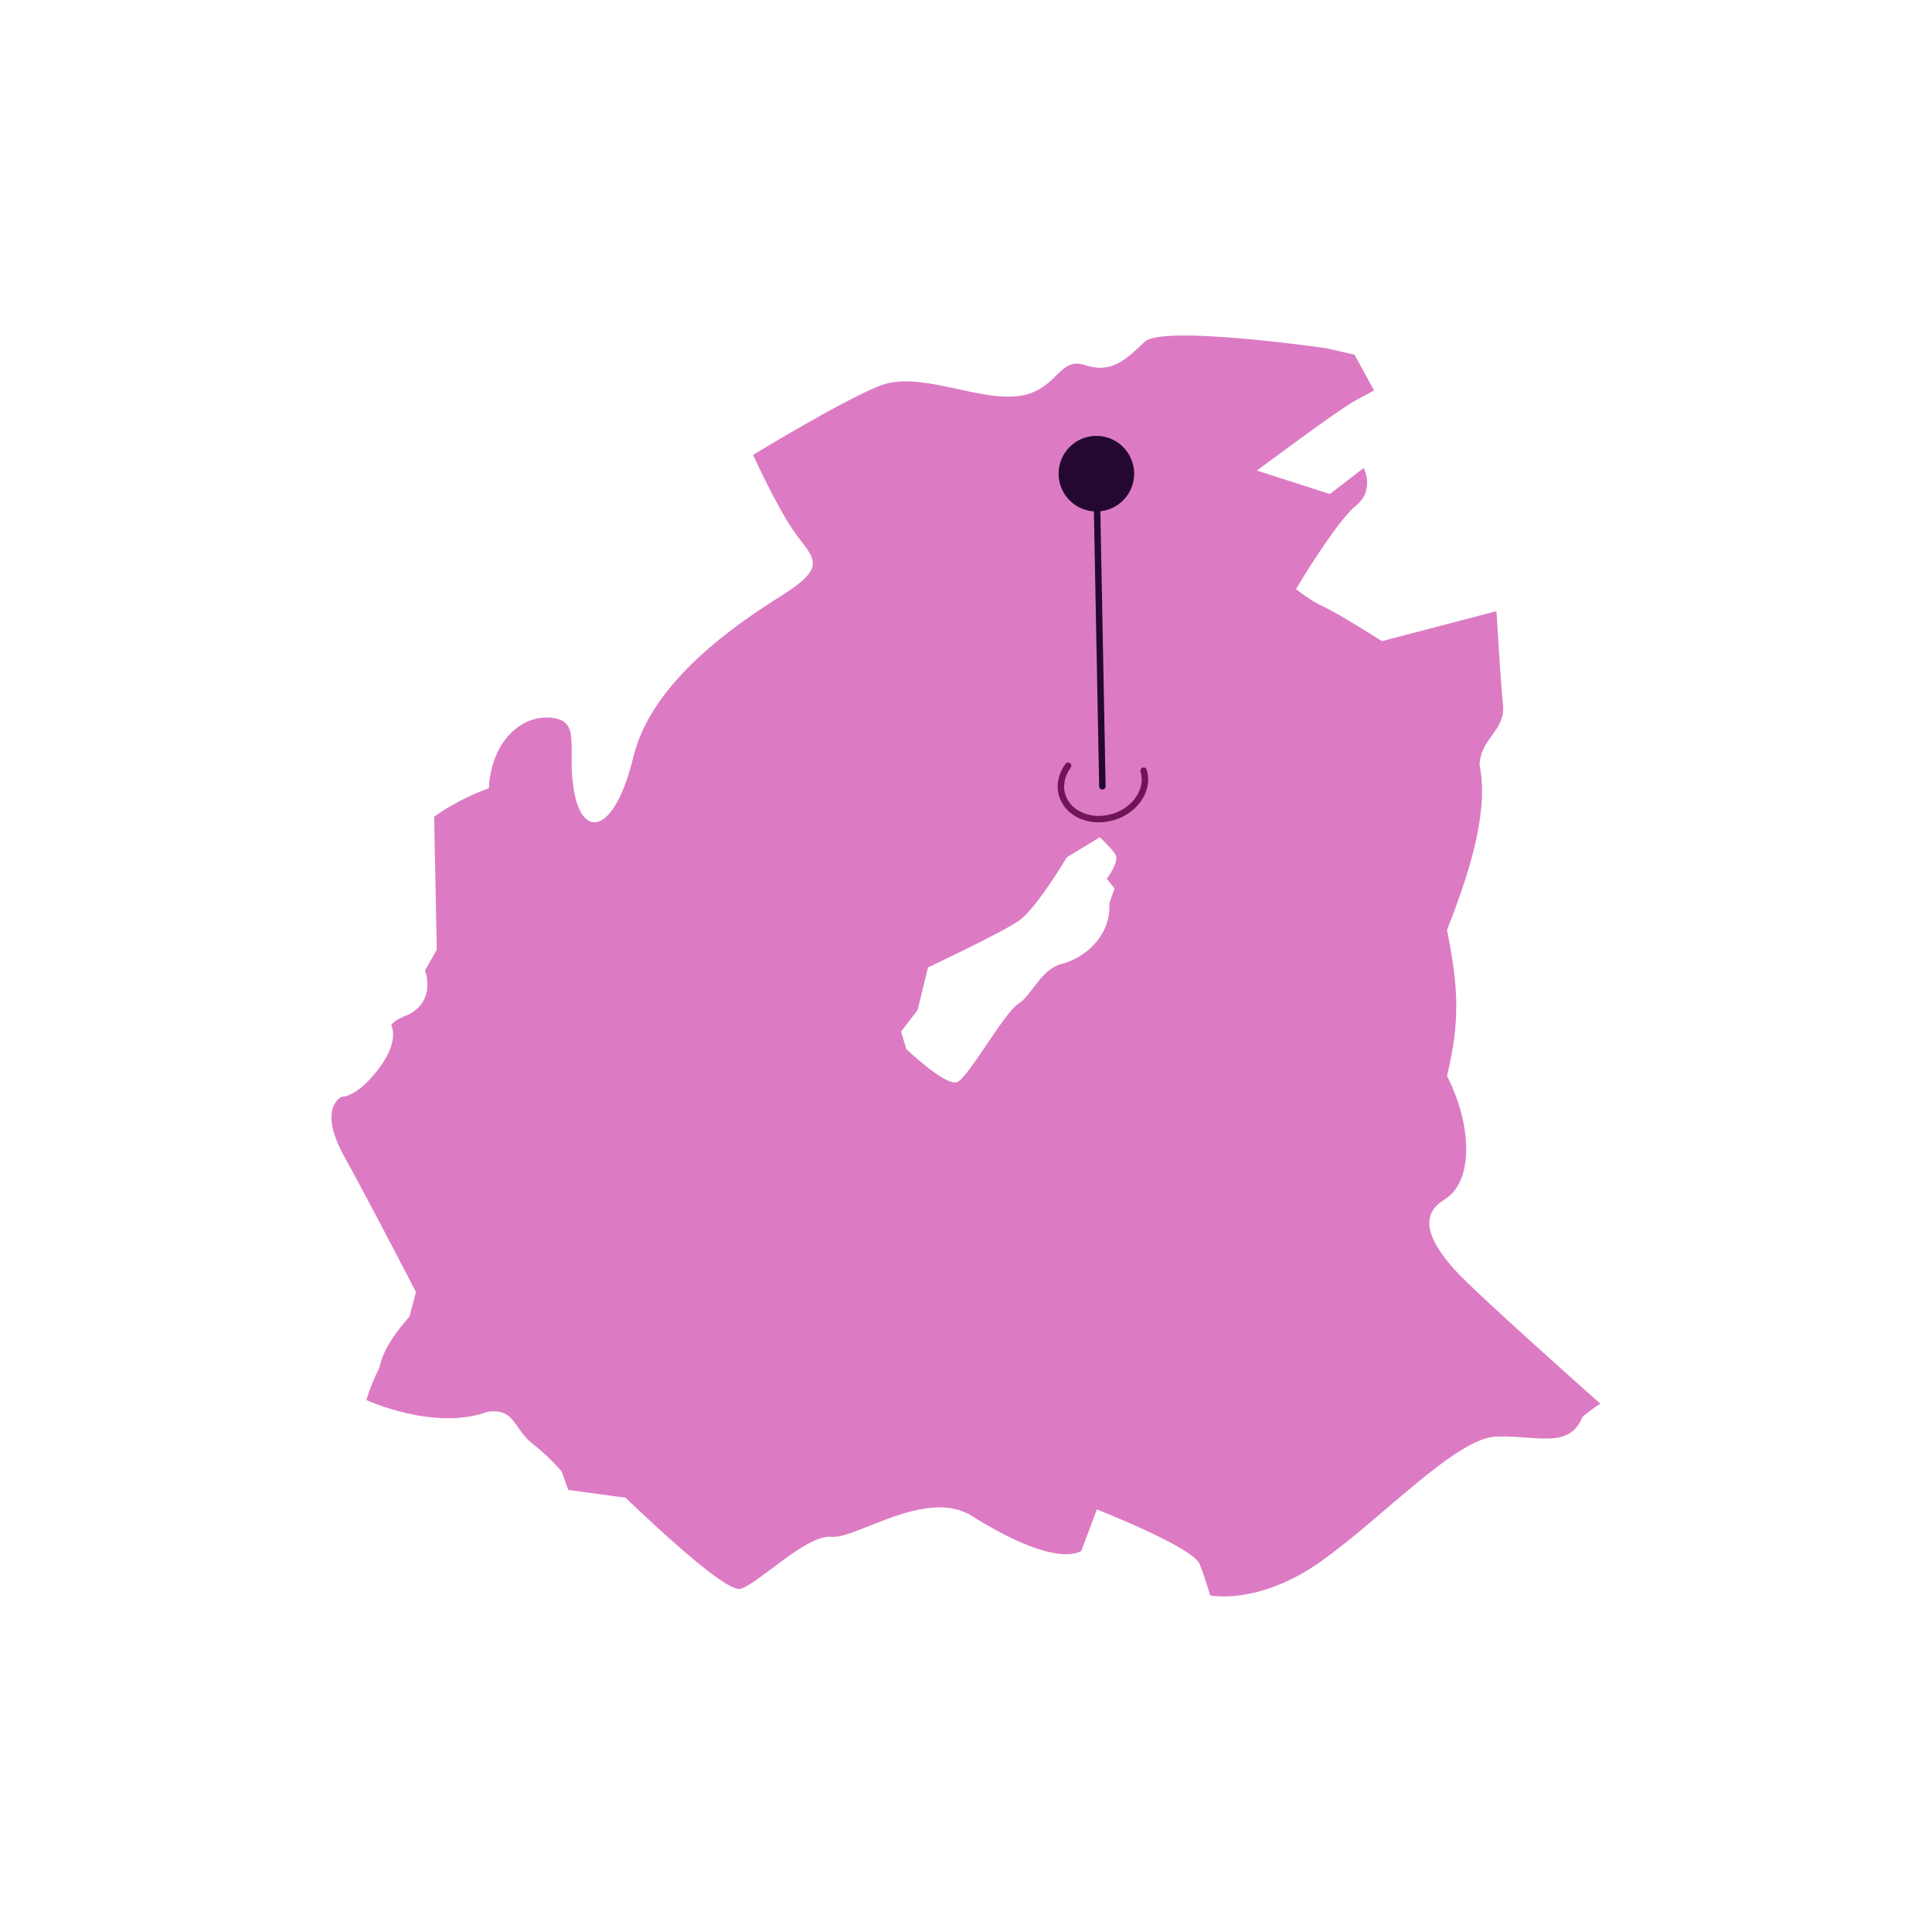 <?xml version="1.0" encoding="UTF-8"?> <svg xmlns="http://www.w3.org/2000/svg" id="a" width="598.2" height="598.2" viewBox="0 0 598.2 598.2"><rect width="598.2" height="598.2" fill="#fff"></rect><path d="m450.44,393.2c-6.05-6.85-12.5-16.12-3.22-21.77,9.27-5.64,8.47-23.38.81-38.29,4.03-16.53,3.63-27.41,0-45.15,5.64-14.51,13.3-35.47,10.08-51.19.4-8.46,8.06-10.48,7.26-18.54-.81-8.06-2.02-29.02-2.02-29.02l-35.47,9.27s-13.3-8.46-17.74-10.48c-4.43-2.02-8.87-5.64-8.87-5.64,0,0,12.5-20.96,18.54-25.8,6.05-4.84,2.42-11.69,2.42-11.69l-10.48,8.06-22.57-7.26s24.99-18.74,30.63-21.77l5.64-3.02-6.05-11.09-8.87-2.02s-50.39-7.26-56.03-2.02c-5.64,5.24-10.08,10.08-18.54,7.26-8.47-2.82-8.47,8.46-21.36,9.67-12.9,1.21-30.23-8.06-42.32-3.22-12.09,4.84-39.1,21.36-39.1,21.36,0,0,7.66,16.93,13.3,24.59,5.64,7.66,9.67,10.08-4.43,18.95-14.11,8.87-40.31,26.6-45.95,49.98-5.64,23.38-15.32,25.39-18.14,11.69s2.42-22.57-6.85-23.78c-9.27-1.21-18.95,6.85-19.75,21.77-10.88,4.03-16.93,8.87-16.93,8.87l.81,41.12-3.63,6.45s3.63,9.27-5.24,13.71c-4.43,1.61-5.24,3.22-5.24,3.22,0,0,2.82,4.84-4.03,13.71-6.85,8.87-11.29,8.46-11.29,8.46,0,0-7.66,3.22.81,18.54,8.46,15.32,22.17,41.92,22.17,41.92l-2.02,7.66s-8.06,8.46-9.27,15.72c-3.22,6.45-4.03,10.08-4.03,10.08,0,0,20.96,9.67,37.49,3.63,8.46-1.21,8.06,5.24,13.71,9.67,5.64,4.43,9.27,8.87,9.27,8.87l2.02,5.64,17.74,2.42s30.23,29.43,35.47,28.22c5.24-1.21,20.56-16.93,28.22-16.12,7.66.81,29.43-15.32,43.53-6.45,14.11,8.87,27.41,14.11,33.86,10.88l4.84-12.9s29.83,11.69,31.84,16.93c2.02,5.24,3.22,9.67,3.22,9.67,0,0,14.91,3.22,34.26-10.48,19.35-13.71,41.92-38.29,54.42-38.7,12.5-.4,22.57,4.03,26.6-6.05,4.84-4.03,5.64-4.03,5.64-4.03,0,0-39.1-34.67-45.15-41.52Zm-105.34-118.11l-1.61,4.57c.54,10.75-8.33,17.2-14.78,18.81s-9.14,9.67-13.44,12.36c-4.3,2.69-15.32,22.57-18.81,24.19-3.49,1.61-15.85-10.21-15.85-10.21l-1.61-5.37,5.11-6.72,3.22-13.17s22.84-10.75,28.22-14.51c5.37-3.76,14.78-19.62,14.78-19.62l10.21-6.18s3.49,3.22,4.84,5.37c1.34,2.15-2.69,7.52-2.69,7.52l2.42,2.96Z" fill="#dc7bc4"></path><circle cx="339.48" cy="146.64" r="11.7" transform="translate(-2.74 6.51) rotate(-1.09)" fill="#240831"></circle><line x1="339.61" y1="153.82" x2="341.33" y2="243.47" fill="none" stroke="#240831" stroke-linecap="round" stroke-miterlimit="10" stroke-width="2"></line><path d="m354.11,238.62c1.75,5.82-2.47,12.25-9.44,14.34-6.97,2.1-14.04-.92-15.79-6.75-.94-3.12-.16-6.41,1.84-9.12" fill="none" stroke="#6f1558" stroke-linecap="round" stroke-miterlimit="10" stroke-width="2"></path></svg> 